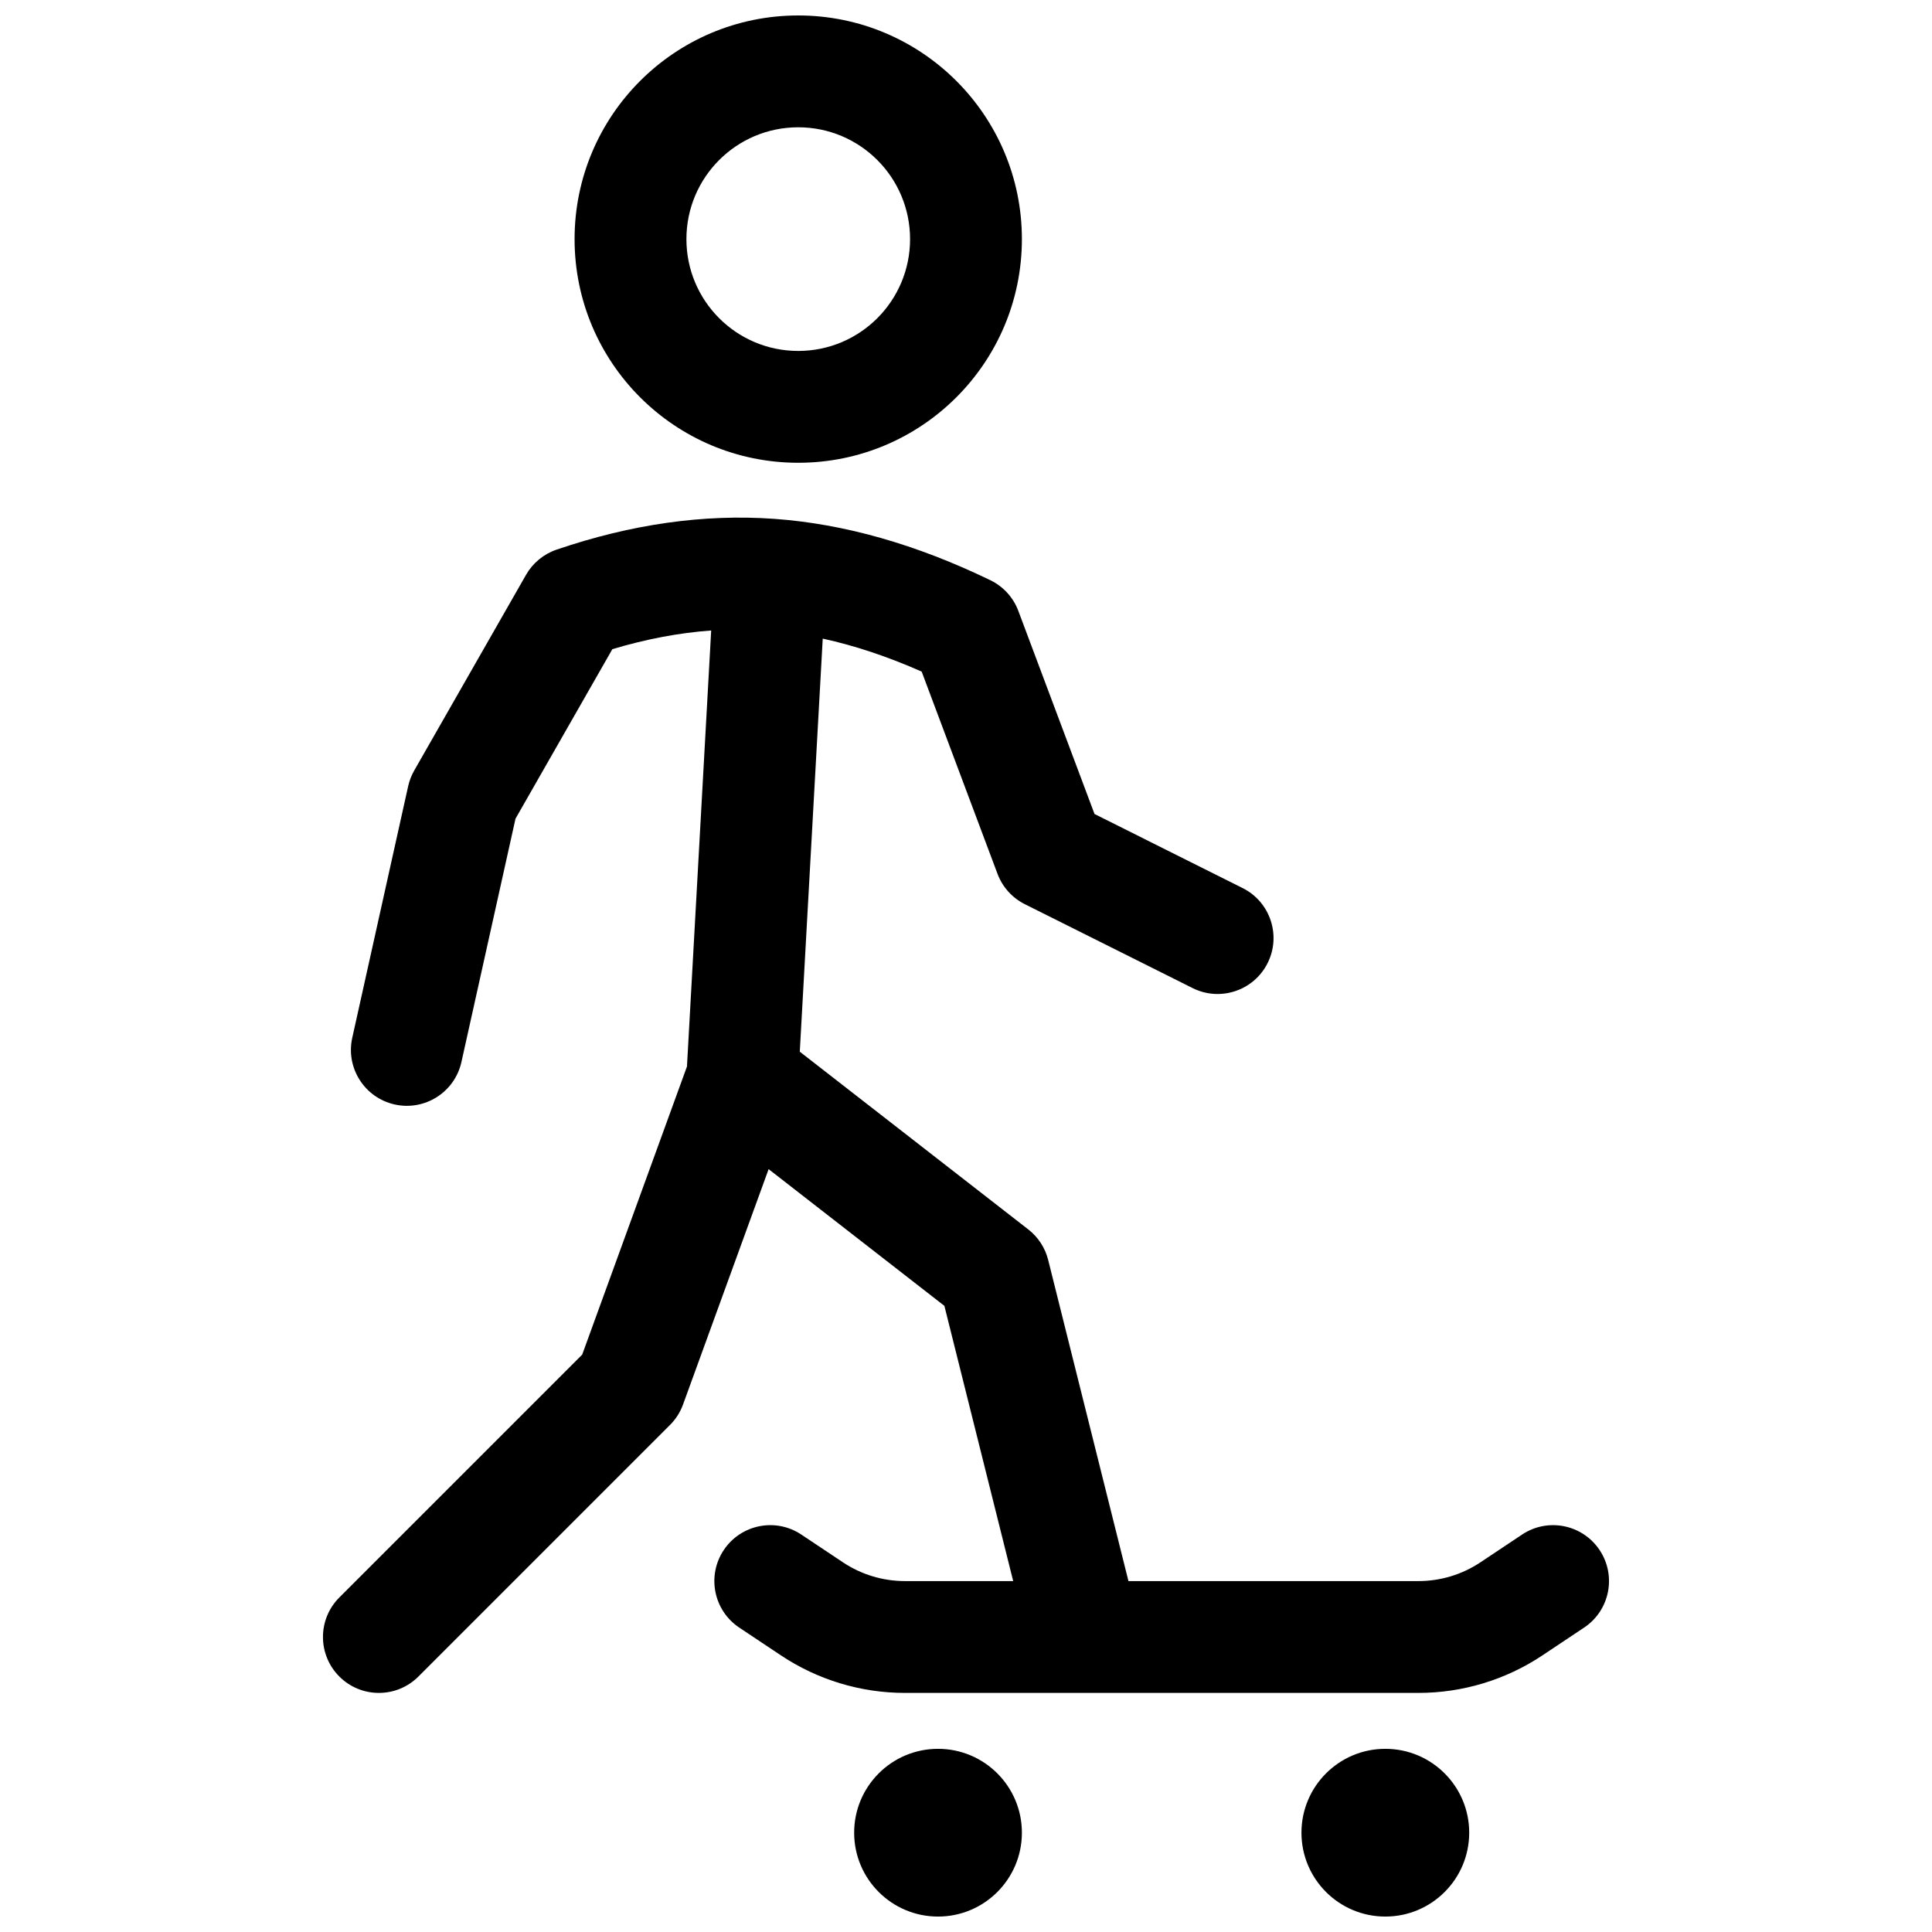 <?xml version="1.0" encoding="UTF-8"?>
<!-- Uploaded to: ICON Repo, www.svgrepo.com, Generator: ICON Repo Mixer Tools -->
<svg width="800px" height="800px" version="1.1" viewBox="144 144 512 512" xmlns="http://www.w3.org/2000/svg">
 <defs>
  <clipPath id="a">
   <path d="m229 148.09h342v503.81h-342z"/>
  </clipPath>
 </defs>
 <g clip-path="url(#a)">
  <path d="m355.54 266.64c-32.734 0-59.27-26.535-59.27-59.27 0-32.738 26.535-59.273 59.27-59.273 32.738 0 59.273 26.535 59.273 59.273 0 32.734-26.535 59.27-59.273 59.27zm0-29.637c16.371 0 29.637-13.266 29.637-29.633 0-16.371-13.266-29.637-29.637-29.637-16.367 0-29.633 13.266-29.633 29.637 0 16.367 13.266 29.633 29.633 29.633zm87.512 326h76.844c5.852 0 11.574-1.73 16.441-4.977l11.027-7.352c6.809-4.543 16.008-2.699 20.547 4.109 4.543 6.809 2.703 16.008-4.109 20.547l-11.027 7.352c-9.734 6.492-21.176 9.957-32.879 9.957h-136.08c-11.699 0-23.141-3.465-32.875-9.957l-11.027-7.352c-6.812-4.539-8.652-13.738-4.113-20.547 4.543-6.809 13.742-8.652 20.551-4.109l11.027 7.352c4.867 3.246 10.59 4.977 16.438 4.977h28.688l-18.234-72.941-46.578-36.227-22.68 62.367c-0.738 2.035-1.914 3.883-3.445 5.414l-66.684 66.684c-5.785 5.785-15.168 5.785-20.953 0-5.789-5.789-5.789-15.172 0-20.957l64.355-64.355 27.766-76.352 6.418-115.55c-8.48 0.613-17.207 2.258-26.191 4.953l-25.664 44.918-14.332 64.492c-1.777 7.988-9.691 13.023-17.68 11.25-7.988-1.777-13.027-9.691-11.25-17.68l14.816-66.68c0.324-1.453 0.863-2.848 1.602-4.141l29.633-51.859c1.793-3.137 4.668-5.508 8.082-6.676 19.777-6.746 39.039-9.496 57.703-8.164 18.586 1.328 37.684 6.785 57.262 16.262 3.426 1.656 6.082 4.57 7.418 8.133l20.188 53.824 39.246 19.625c7.32 3.66 10.289 12.562 6.629 19.879-3.66 7.32-12.562 10.289-19.883 6.629l-44.453-22.227c-3.344-1.672-5.934-4.551-7.246-8.051l-20.098-53.59c-9.004-3.984-17.742-6.894-26.219-8.742l-6.082 109.47 60.551 47.098c2.617 2.035 4.477 4.887 5.277 8.102zm-50.465 88.906c-12.277 0-22.227-9.949-22.227-22.227 0-12.273 9.949-22.227 22.227-22.227 12.273 0 22.227 9.953 22.227 22.227 0 12.277-9.953 22.227-22.227 22.227zm118.54 0c-12.277 0-22.227-9.949-22.227-22.227 0-12.273 9.949-22.227 22.227-22.227 12.277 0 22.227 9.953 22.227 22.227 0 12.277-9.949 22.227-22.227 22.227z"/>
 </g>
</svg>